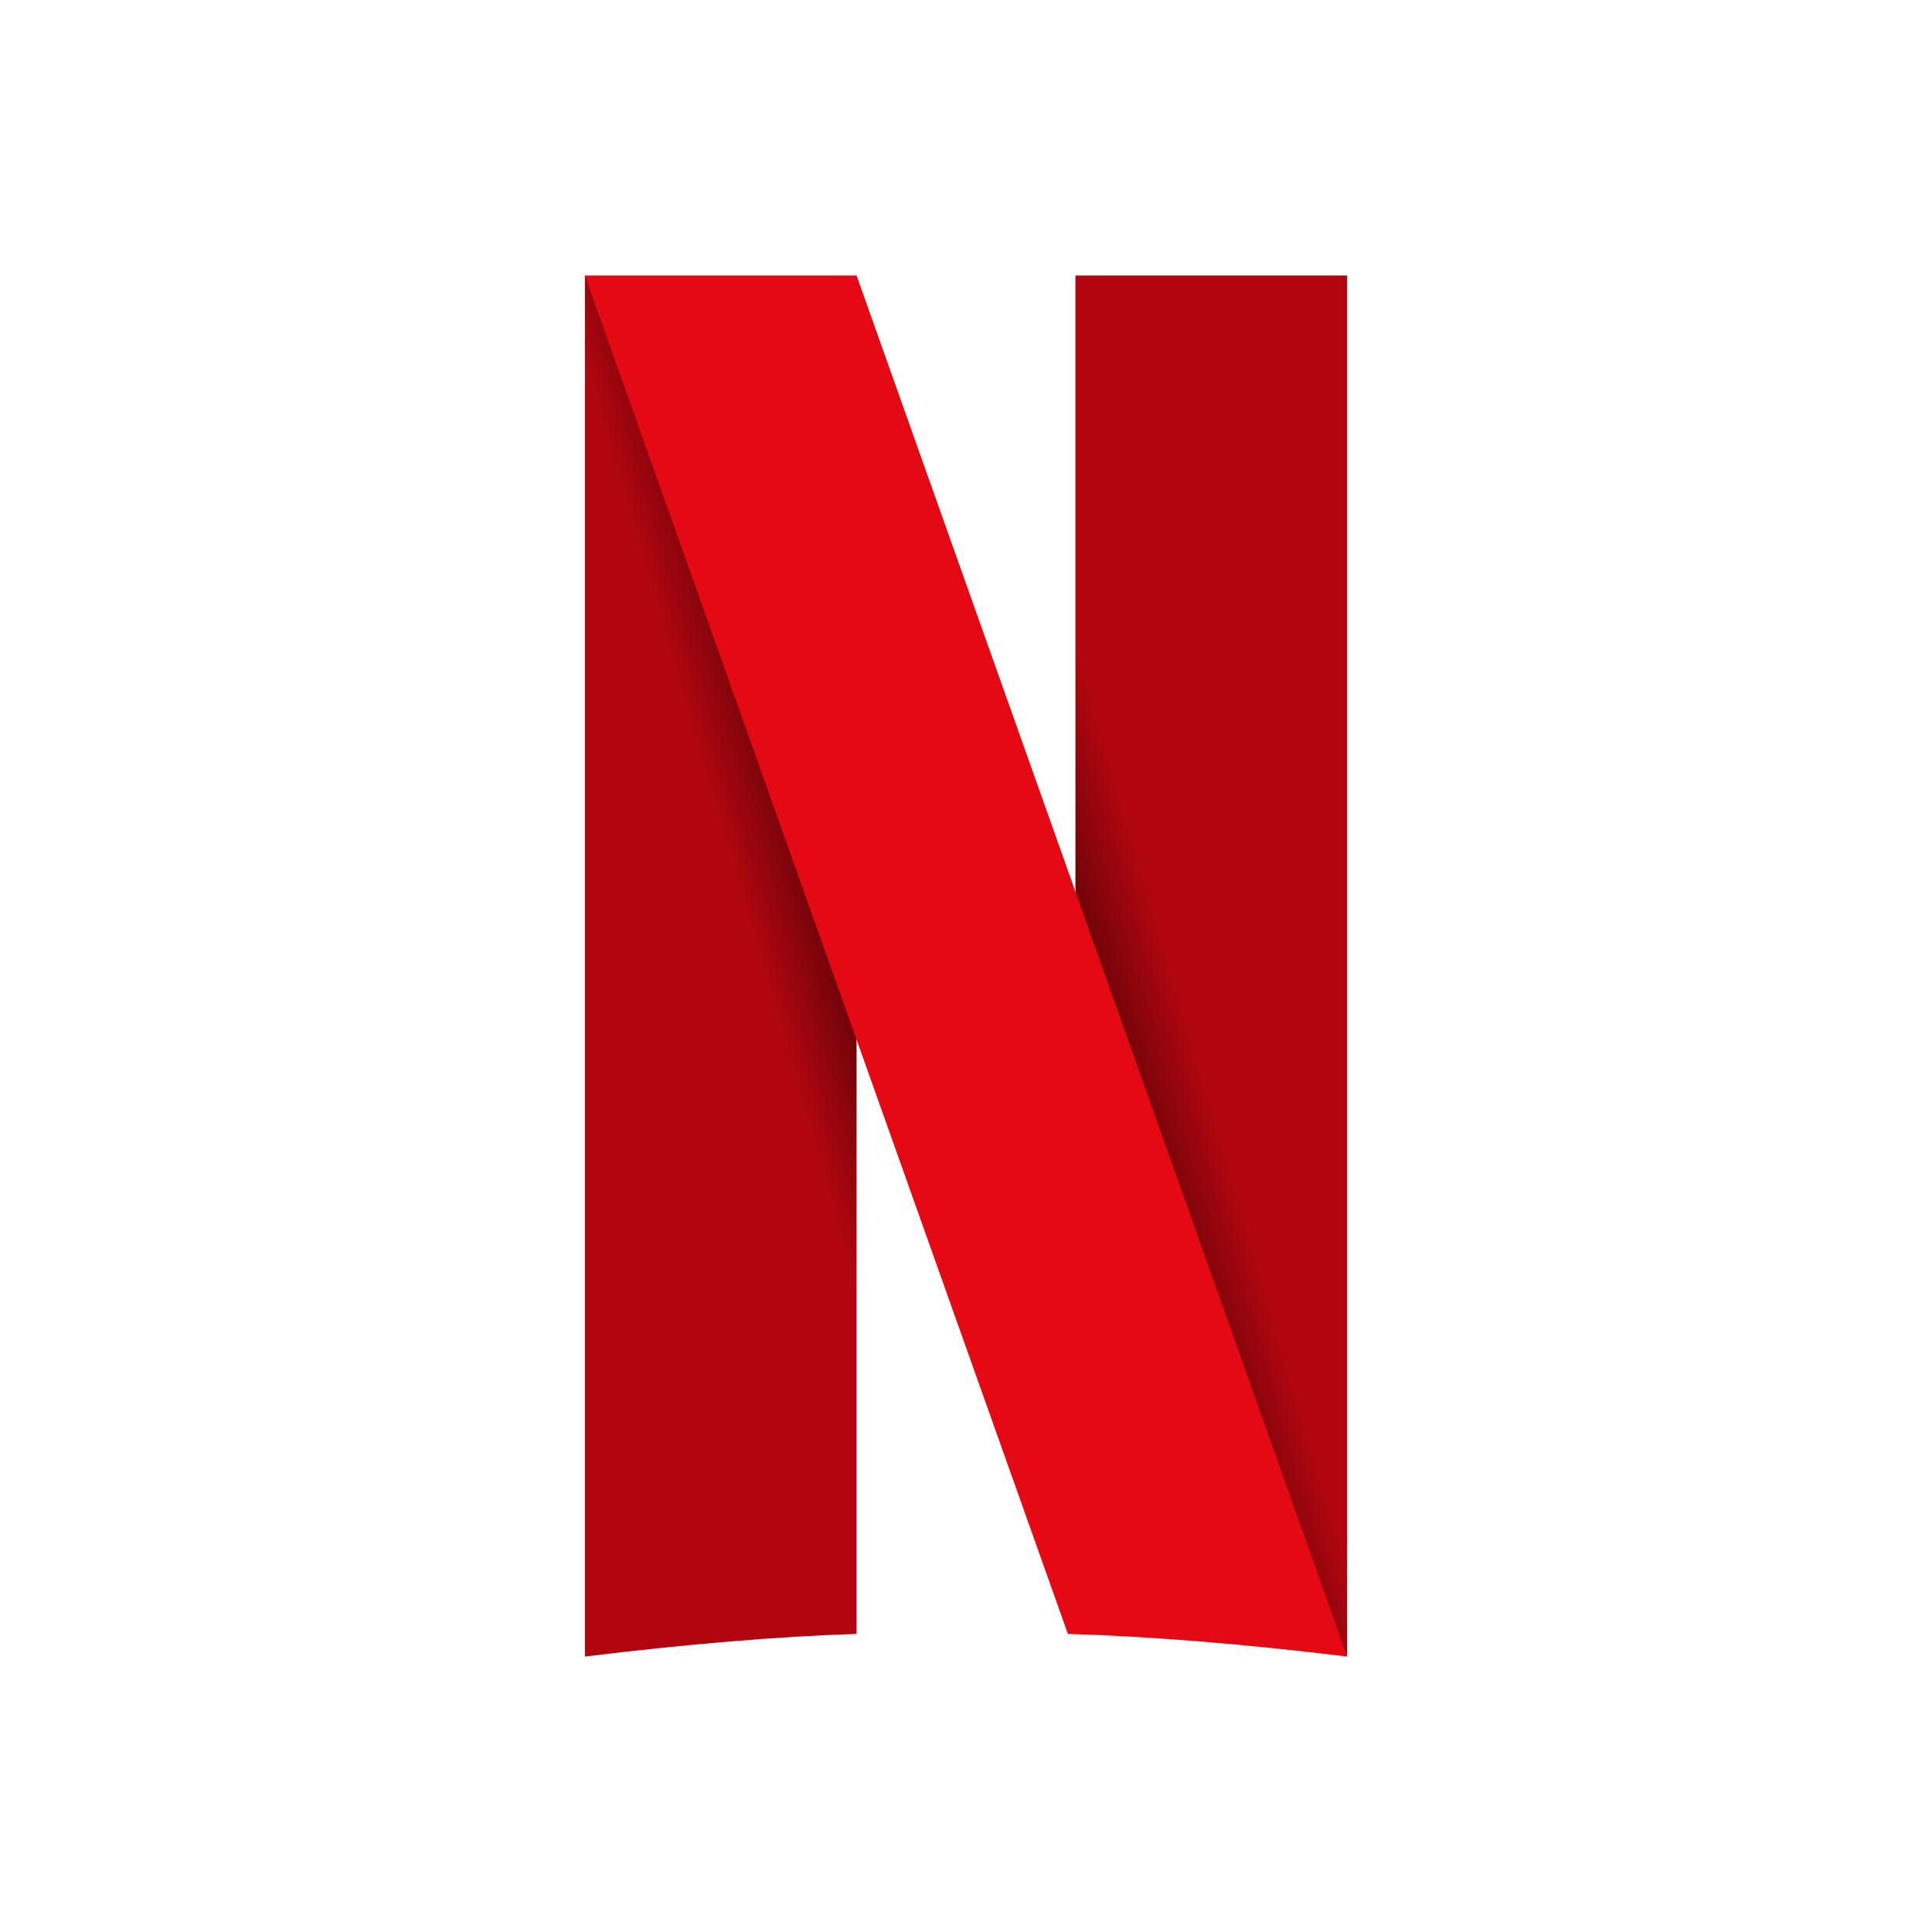 <svg xmlns="http://www.w3.org/2000/svg"
aria-label="Netflix" role="img"
viewBox="0 0 512 512"><path
d="m0 0H512V512H0"
fill="#fff"/><linearGradient id="a" x1=".29" x2=".71" y1=".61" y2=".39"><stop offset="0" stop-color="#b1060f"/><stop offset=".5"/><stop offset="1" stop-color="#b1060f"/></linearGradient><path fill="url(#a)" d="m155 73V439q41-5 72-6V99m58 199V73h72v366"/><path fill="#e50914" d="M155 73h72l130 366q-41-5-74-6"/></svg>